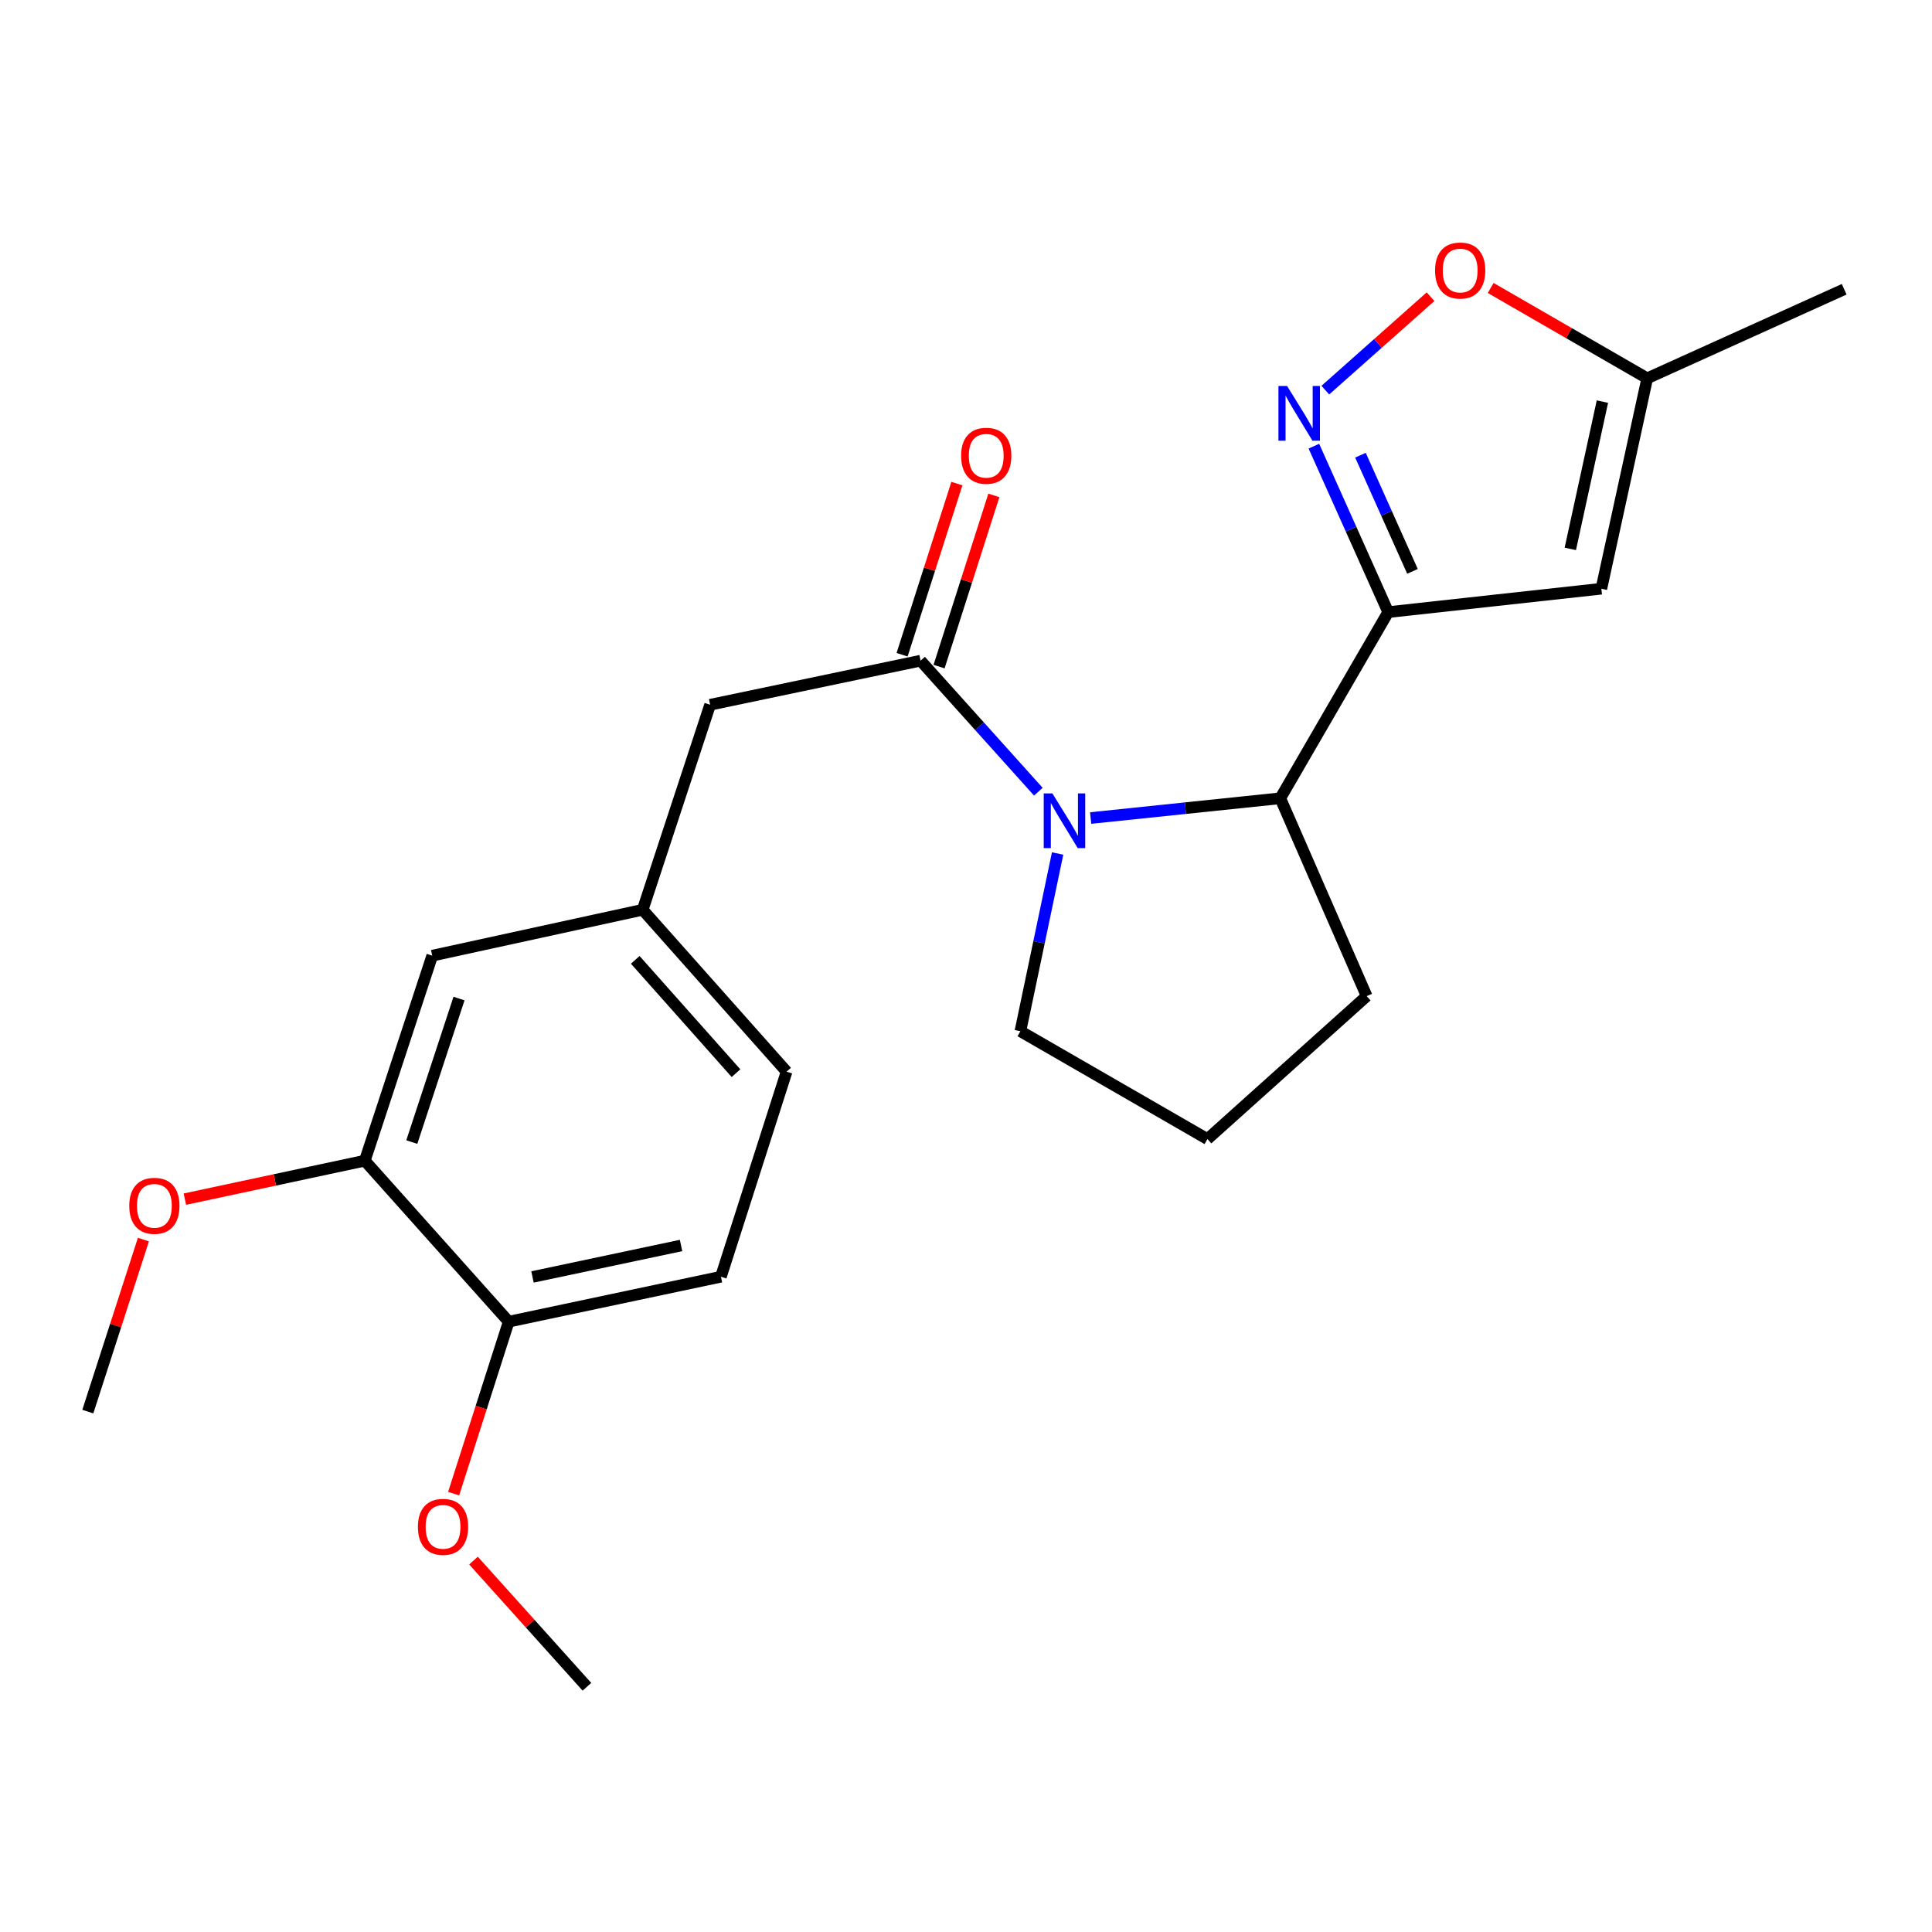 <?xml version='1.0' encoding='iso-8859-1'?>
<svg version='1.1' baseProfile='full'
              xmlns='http://www.w3.org/2000/svg'
                      xmlns:rdkit='http://www.rdkit.org/xml'
                      xmlns:xlink='http://www.w3.org/1999/xlink'
                  xml:space='preserve'
width='1000px' height='1000px' viewBox='0 0 1000 1000'>
<!-- END OF HEADER -->
<rect style='opacity:1.0;fill:#FFFFFF;stroke:none' width='1000' height='1000' x='0' y='0'> </rect>
<path class='bond-1' d='M 718.532,316.834 L 699.298,273.883' style='fill:none;fill-rule:evenodd;stroke:#000000;stroke-width:6px;stroke-linecap:butt;stroke-linejoin:miter;stroke-opacity:1' />
<path class='bond-1' d='M 699.298,273.883 L 680.064,230.932' style='fill:none;fill-rule:evenodd;stroke:#0000FF;stroke-width:6px;stroke-linecap:butt;stroke-linejoin:miter;stroke-opacity:1' />
<path class='bond-1' d='M 731.101,295.736 L 717.637,265.671' style='fill:none;fill-rule:evenodd;stroke:#000000;stroke-width:6px;stroke-linecap:butt;stroke-linejoin:miter;stroke-opacity:1' />
<path class='bond-1' d='M 717.637,265.671 L 704.173,235.605' style='fill:none;fill-rule:evenodd;stroke:#0000FF;stroke-width:6px;stroke-linecap:butt;stroke-linejoin:miter;stroke-opacity:1' />
<path class='bond-3' d='M 718.532,316.834 L 828.858,304.722' style='fill:none;fill-rule:evenodd;stroke:#000000;stroke-width:6px;stroke-linecap:butt;stroke-linejoin:miter;stroke-opacity:1' />
<path class='bond-4' d='M 718.532,316.834 L 662.682,413.184' style='fill:none;fill-rule:evenodd;stroke:#000000;stroke-width:6px;stroke-linecap:butt;stroke-linejoin:miter;stroke-opacity:1' />
<path class='bond-0' d='M 564.519,423.415 L 613.601,418.3' style='fill:none;fill-rule:evenodd;stroke:#0000FF;stroke-width:6px;stroke-linecap:butt;stroke-linejoin:miter;stroke-opacity:1' />
<path class='bond-0' d='M 613.601,418.3 L 662.682,413.184' style='fill:none;fill-rule:evenodd;stroke:#000000;stroke-width:6px;stroke-linecap:butt;stroke-linejoin:miter;stroke-opacity:1' />
<path class='bond-2' d='M 537.446,409.78 L 506.968,375.871' style='fill:none;fill-rule:evenodd;stroke:#0000FF;stroke-width:6px;stroke-linecap:butt;stroke-linejoin:miter;stroke-opacity:1' />
<path class='bond-2' d='M 506.968,375.871 L 476.49,341.963' style='fill:none;fill-rule:evenodd;stroke:#000000;stroke-width:6px;stroke-linecap:butt;stroke-linejoin:miter;stroke-opacity:1' />
<path class='bond-14' d='M 547.423,441.77 L 537.788,487.764' style='fill:none;fill-rule:evenodd;stroke:#0000FF;stroke-width:6px;stroke-linecap:butt;stroke-linejoin:miter;stroke-opacity:1' />
<path class='bond-14' d='M 537.788,487.764 L 528.154,533.759' style='fill:none;fill-rule:evenodd;stroke:#000000;stroke-width:6px;stroke-linecap:butt;stroke-linejoin:miter;stroke-opacity:1' />
<path class='bond-5' d='M 685.987,201.939 L 713.219,177.75' style='fill:none;fill-rule:evenodd;stroke:#0000FF;stroke-width:6px;stroke-linecap:butt;stroke-linejoin:miter;stroke-opacity:1' />
<path class='bond-5' d='M 713.219,177.75 L 740.45,153.562' style='fill:none;fill-rule:evenodd;stroke:#FF0000;stroke-width:6px;stroke-linecap:butt;stroke-linejoin:miter;stroke-opacity:1' />
<path class='bond-7' d='M 476.49,341.963 L 367.559,364.78' style='fill:none;fill-rule:evenodd;stroke:#000000;stroke-width:6px;stroke-linecap:butt;stroke-linejoin:miter;stroke-opacity:1' />
<path class='bond-9' d='M 486.059,345.026 L 500.24,300.729' style='fill:none;fill-rule:evenodd;stroke:#000000;stroke-width:6px;stroke-linecap:butt;stroke-linejoin:miter;stroke-opacity:1' />
<path class='bond-9' d='M 500.24,300.729 L 514.422,256.432' style='fill:none;fill-rule:evenodd;stroke:#FF0000;stroke-width:6px;stroke-linecap:butt;stroke-linejoin:miter;stroke-opacity:1' />
<path class='bond-9' d='M 466.922,338.899 L 481.103,294.602' style='fill:none;fill-rule:evenodd;stroke:#000000;stroke-width:6px;stroke-linecap:butt;stroke-linejoin:miter;stroke-opacity:1' />
<path class='bond-9' d='M 481.103,294.602 L 495.285,250.305' style='fill:none;fill-rule:evenodd;stroke:#FF0000;stroke-width:6px;stroke-linecap:butt;stroke-linejoin:miter;stroke-opacity:1' />
<path class='bond-6' d='M 828.858,304.722 L 852.603,195.813' style='fill:none;fill-rule:evenodd;stroke:#000000;stroke-width:6px;stroke-linecap:butt;stroke-linejoin:miter;stroke-opacity:1' />
<path class='bond-6' d='M 812.787,284.105 L 829.408,207.869' style='fill:none;fill-rule:evenodd;stroke:#000000;stroke-width:6px;stroke-linecap:butt;stroke-linejoin:miter;stroke-opacity:1' />
<path class='bond-18' d='M 662.682,413.184 L 707.391,515.596' style='fill:none;fill-rule:evenodd;stroke:#000000;stroke-width:6px;stroke-linecap:butt;stroke-linejoin:miter;stroke-opacity:1' />
<path class='bond-23' d='M 771.578,149.056 L 812.09,172.435' style='fill:none;fill-rule:evenodd;stroke:#FF0000;stroke-width:6px;stroke-linecap:butt;stroke-linejoin:miter;stroke-opacity:1' />
<path class='bond-23' d='M 812.09,172.435 L 852.603,195.813' style='fill:none;fill-rule:evenodd;stroke:#000000;stroke-width:6px;stroke-linecap:butt;stroke-linejoin:miter;stroke-opacity:1' />
<path class='bond-20' d='M 852.603,195.813 L 954.545,149.72' style='fill:none;fill-rule:evenodd;stroke:#000000;stroke-width:6px;stroke-linecap:butt;stroke-linejoin:miter;stroke-opacity:1' />
<path class='bond-12' d='M 367.559,364.78 L 332.652,470.898' style='fill:none;fill-rule:evenodd;stroke:#000000;stroke-width:6px;stroke-linecap:butt;stroke-linejoin:miter;stroke-opacity:1' />
<path class='bond-8' d='M 188.824,600.772 L 223.732,494.654' style='fill:none;fill-rule:evenodd;stroke:#000000;stroke-width:6px;stroke-linecap:butt;stroke-linejoin:miter;stroke-opacity:1' />
<path class='bond-8' d='M 213.148,591.133 L 237.583,516.85' style='fill:none;fill-rule:evenodd;stroke:#000000;stroke-width:6px;stroke-linecap:butt;stroke-linejoin:miter;stroke-opacity:1' />
<path class='bond-16' d='M 188.824,600.772 L 142.257,610.723' style='fill:none;fill-rule:evenodd;stroke:#000000;stroke-width:6px;stroke-linecap:butt;stroke-linejoin:miter;stroke-opacity:1' />
<path class='bond-16' d='M 142.257,610.723 L 95.689,620.674' style='fill:none;fill-rule:evenodd;stroke:#FF0000;stroke-width:6px;stroke-linecap:butt;stroke-linejoin:miter;stroke-opacity:1' />
<path class='bond-25' d='M 188.824,600.772 L 263.305,684.094' style='fill:none;fill-rule:evenodd;stroke:#000000;stroke-width:6px;stroke-linecap:butt;stroke-linejoin:miter;stroke-opacity:1' />
<path class='bond-10' d='M 263.305,684.094 L 373.152,660.83' style='fill:none;fill-rule:evenodd;stroke:#000000;stroke-width:6px;stroke-linecap:butt;stroke-linejoin:miter;stroke-opacity:1' />
<path class='bond-10' d='M 275.619,660.947 L 352.512,644.662' style='fill:none;fill-rule:evenodd;stroke:#000000;stroke-width:6px;stroke-linecap:butt;stroke-linejoin:miter;stroke-opacity:1' />
<path class='bond-17' d='M 263.305,684.094 L 249.049,728.6' style='fill:none;fill-rule:evenodd;stroke:#000000;stroke-width:6px;stroke-linecap:butt;stroke-linejoin:miter;stroke-opacity:1' />
<path class='bond-17' d='M 249.049,728.6 L 234.793,773.106' style='fill:none;fill-rule:evenodd;stroke:#FF0000;stroke-width:6px;stroke-linecap:butt;stroke-linejoin:miter;stroke-opacity:1' />
<path class='bond-11' d='M 223.732,494.654 L 332.652,470.898' style='fill:none;fill-rule:evenodd;stroke:#000000;stroke-width:6px;stroke-linecap:butt;stroke-linejoin:miter;stroke-opacity:1' />
<path class='bond-15' d='M 332.652,470.898 L 407.144,554.69' style='fill:none;fill-rule:evenodd;stroke:#000000;stroke-width:6px;stroke-linecap:butt;stroke-linejoin:miter;stroke-opacity:1' />
<path class='bond-15' d='M 328.808,496.818 L 380.953,555.472' style='fill:none;fill-rule:evenodd;stroke:#000000;stroke-width:6px;stroke-linecap:butt;stroke-linejoin:miter;stroke-opacity:1' />
<path class='bond-13' d='M 373.152,660.83 L 407.144,554.69' style='fill:none;fill-rule:evenodd;stroke:#000000;stroke-width:6px;stroke-linecap:butt;stroke-linejoin:miter;stroke-opacity:1' />
<path class='bond-24' d='M 528.154,533.759 L 624.973,589.586' style='fill:none;fill-rule:evenodd;stroke:#000000;stroke-width:6px;stroke-linecap:butt;stroke-linejoin:miter;stroke-opacity:1' />
<path class='bond-21' d='M 74.229,641.608 L 59.842,686.126' style='fill:none;fill-rule:evenodd;stroke:#FF0000;stroke-width:6px;stroke-linecap:butt;stroke-linejoin:miter;stroke-opacity:1' />
<path class='bond-21' d='M 59.842,686.126 L 45.455,730.645' style='fill:none;fill-rule:evenodd;stroke:#000000;stroke-width:6px;stroke-linecap:butt;stroke-linejoin:miter;stroke-opacity:1' />
<path class='bond-22' d='M 245.084,807.758 L 274.439,840.417' style='fill:none;fill-rule:evenodd;stroke:#FF0000;stroke-width:6px;stroke-linecap:butt;stroke-linejoin:miter;stroke-opacity:1' />
<path class='bond-22' d='M 274.439,840.417 L 303.795,873.077' style='fill:none;fill-rule:evenodd;stroke:#000000;stroke-width:6px;stroke-linecap:butt;stroke-linejoin:miter;stroke-opacity:1' />
<path class='bond-19' d='M 707.391,515.596 L 624.973,589.586' style='fill:none;fill-rule:evenodd;stroke:#000000;stroke-width:6px;stroke-linecap:butt;stroke-linejoin:miter;stroke-opacity:1' />
<path  class='atom-1' d='M 544.711 410.668
L 553.991 425.668
Q 554.911 427.148, 556.391 429.828
Q 557.871 432.508, 557.951 432.668
L 557.951 410.668
L 561.711 410.668
L 561.711 438.988
L 557.831 438.988
L 547.871 422.588
Q 546.711 420.668, 545.471 418.468
Q 544.271 416.268, 543.911 415.588
L 543.911 438.988
L 540.231 438.988
L 540.231 410.668
L 544.711 410.668
' fill='#0000FF'/>
<path  class='atom-2' d='M 666.201 199.794
L 675.481 214.794
Q 676.401 216.274, 677.881 218.954
Q 679.361 221.634, 679.441 221.794
L 679.441 199.794
L 683.201 199.794
L 683.201 228.114
L 679.321 228.114
L 669.361 211.714
Q 668.201 209.794, 666.961 207.594
Q 665.761 205.394, 665.401 204.714
L 665.401 228.114
L 661.721 228.114
L 661.721 199.794
L 666.201 199.794
' fill='#0000FF'/>
<path  class='atom-6' d='M 742.784 140.021
Q 742.784 133.221, 746.144 129.421
Q 749.504 125.621, 755.784 125.621
Q 762.064 125.621, 765.424 129.421
Q 768.784 133.221, 768.784 140.021
Q 768.784 146.901, 765.384 150.821
Q 761.984 154.701, 755.784 154.701
Q 749.544 154.701, 746.144 150.821
Q 742.784 146.941, 742.784 140.021
M 755.784 151.501
Q 760.104 151.501, 762.424 148.621
Q 764.784 145.701, 764.784 140.021
Q 764.784 134.461, 762.424 131.661
Q 760.104 128.821, 755.784 128.821
Q 751.464 128.821, 749.104 131.621
Q 746.784 134.421, 746.784 140.021
Q 746.784 145.741, 749.104 148.621
Q 751.464 151.501, 755.784 151.501
' fill='#FF0000'/>
<path  class='atom-10' d='M 497.471 235.902
Q 497.471 229.102, 500.831 225.302
Q 504.191 221.502, 510.471 221.502
Q 516.751 221.502, 520.111 225.302
Q 523.471 229.102, 523.471 235.902
Q 523.471 242.782, 520.071 246.702
Q 516.671 250.582, 510.471 250.582
Q 504.231 250.582, 500.831 246.702
Q 497.471 242.822, 497.471 235.902
M 510.471 247.382
Q 514.791 247.382, 517.111 244.502
Q 519.471 241.582, 519.471 235.902
Q 519.471 230.342, 517.111 227.542
Q 514.791 224.702, 510.471 224.702
Q 506.151 224.702, 503.791 227.502
Q 501.471 230.302, 501.471 235.902
Q 501.471 241.622, 503.791 244.502
Q 506.151 247.382, 510.471 247.382
' fill='#FF0000'/>
<path  class='atom-17' d='M 66.904 624.127
Q 66.904 617.327, 70.264 613.527
Q 73.624 609.727, 79.904 609.727
Q 86.184 609.727, 89.544 613.527
Q 92.904 617.327, 92.904 624.127
Q 92.904 631.007, 89.504 634.927
Q 86.104 638.807, 79.904 638.807
Q 73.664 638.807, 70.264 634.927
Q 66.904 631.047, 66.904 624.127
M 79.904 635.607
Q 84.224 635.607, 86.544 632.727
Q 88.904 629.807, 88.904 624.127
Q 88.904 618.567, 86.544 615.767
Q 84.224 612.927, 79.904 612.927
Q 75.584 612.927, 73.224 615.727
Q 70.904 618.527, 70.904 624.127
Q 70.904 629.847, 73.224 632.727
Q 75.584 635.607, 79.904 635.607
' fill='#FF0000'/>
<path  class='atom-18' d='M 216.313 790.292
Q 216.313 783.492, 219.673 779.692
Q 223.033 775.892, 229.313 775.892
Q 235.593 775.892, 238.953 779.692
Q 242.313 783.492, 242.313 790.292
Q 242.313 797.172, 238.913 801.092
Q 235.513 804.972, 229.313 804.972
Q 223.073 804.972, 219.673 801.092
Q 216.313 797.212, 216.313 790.292
M 229.313 801.772
Q 233.633 801.772, 235.953 798.892
Q 238.313 795.972, 238.313 790.292
Q 238.313 784.732, 235.953 781.932
Q 233.633 779.092, 229.313 779.092
Q 224.993 779.092, 222.633 781.892
Q 220.313 784.692, 220.313 790.292
Q 220.313 796.012, 222.633 798.892
Q 224.993 801.772, 229.313 801.772
' fill='#FF0000'/>
</svg>
